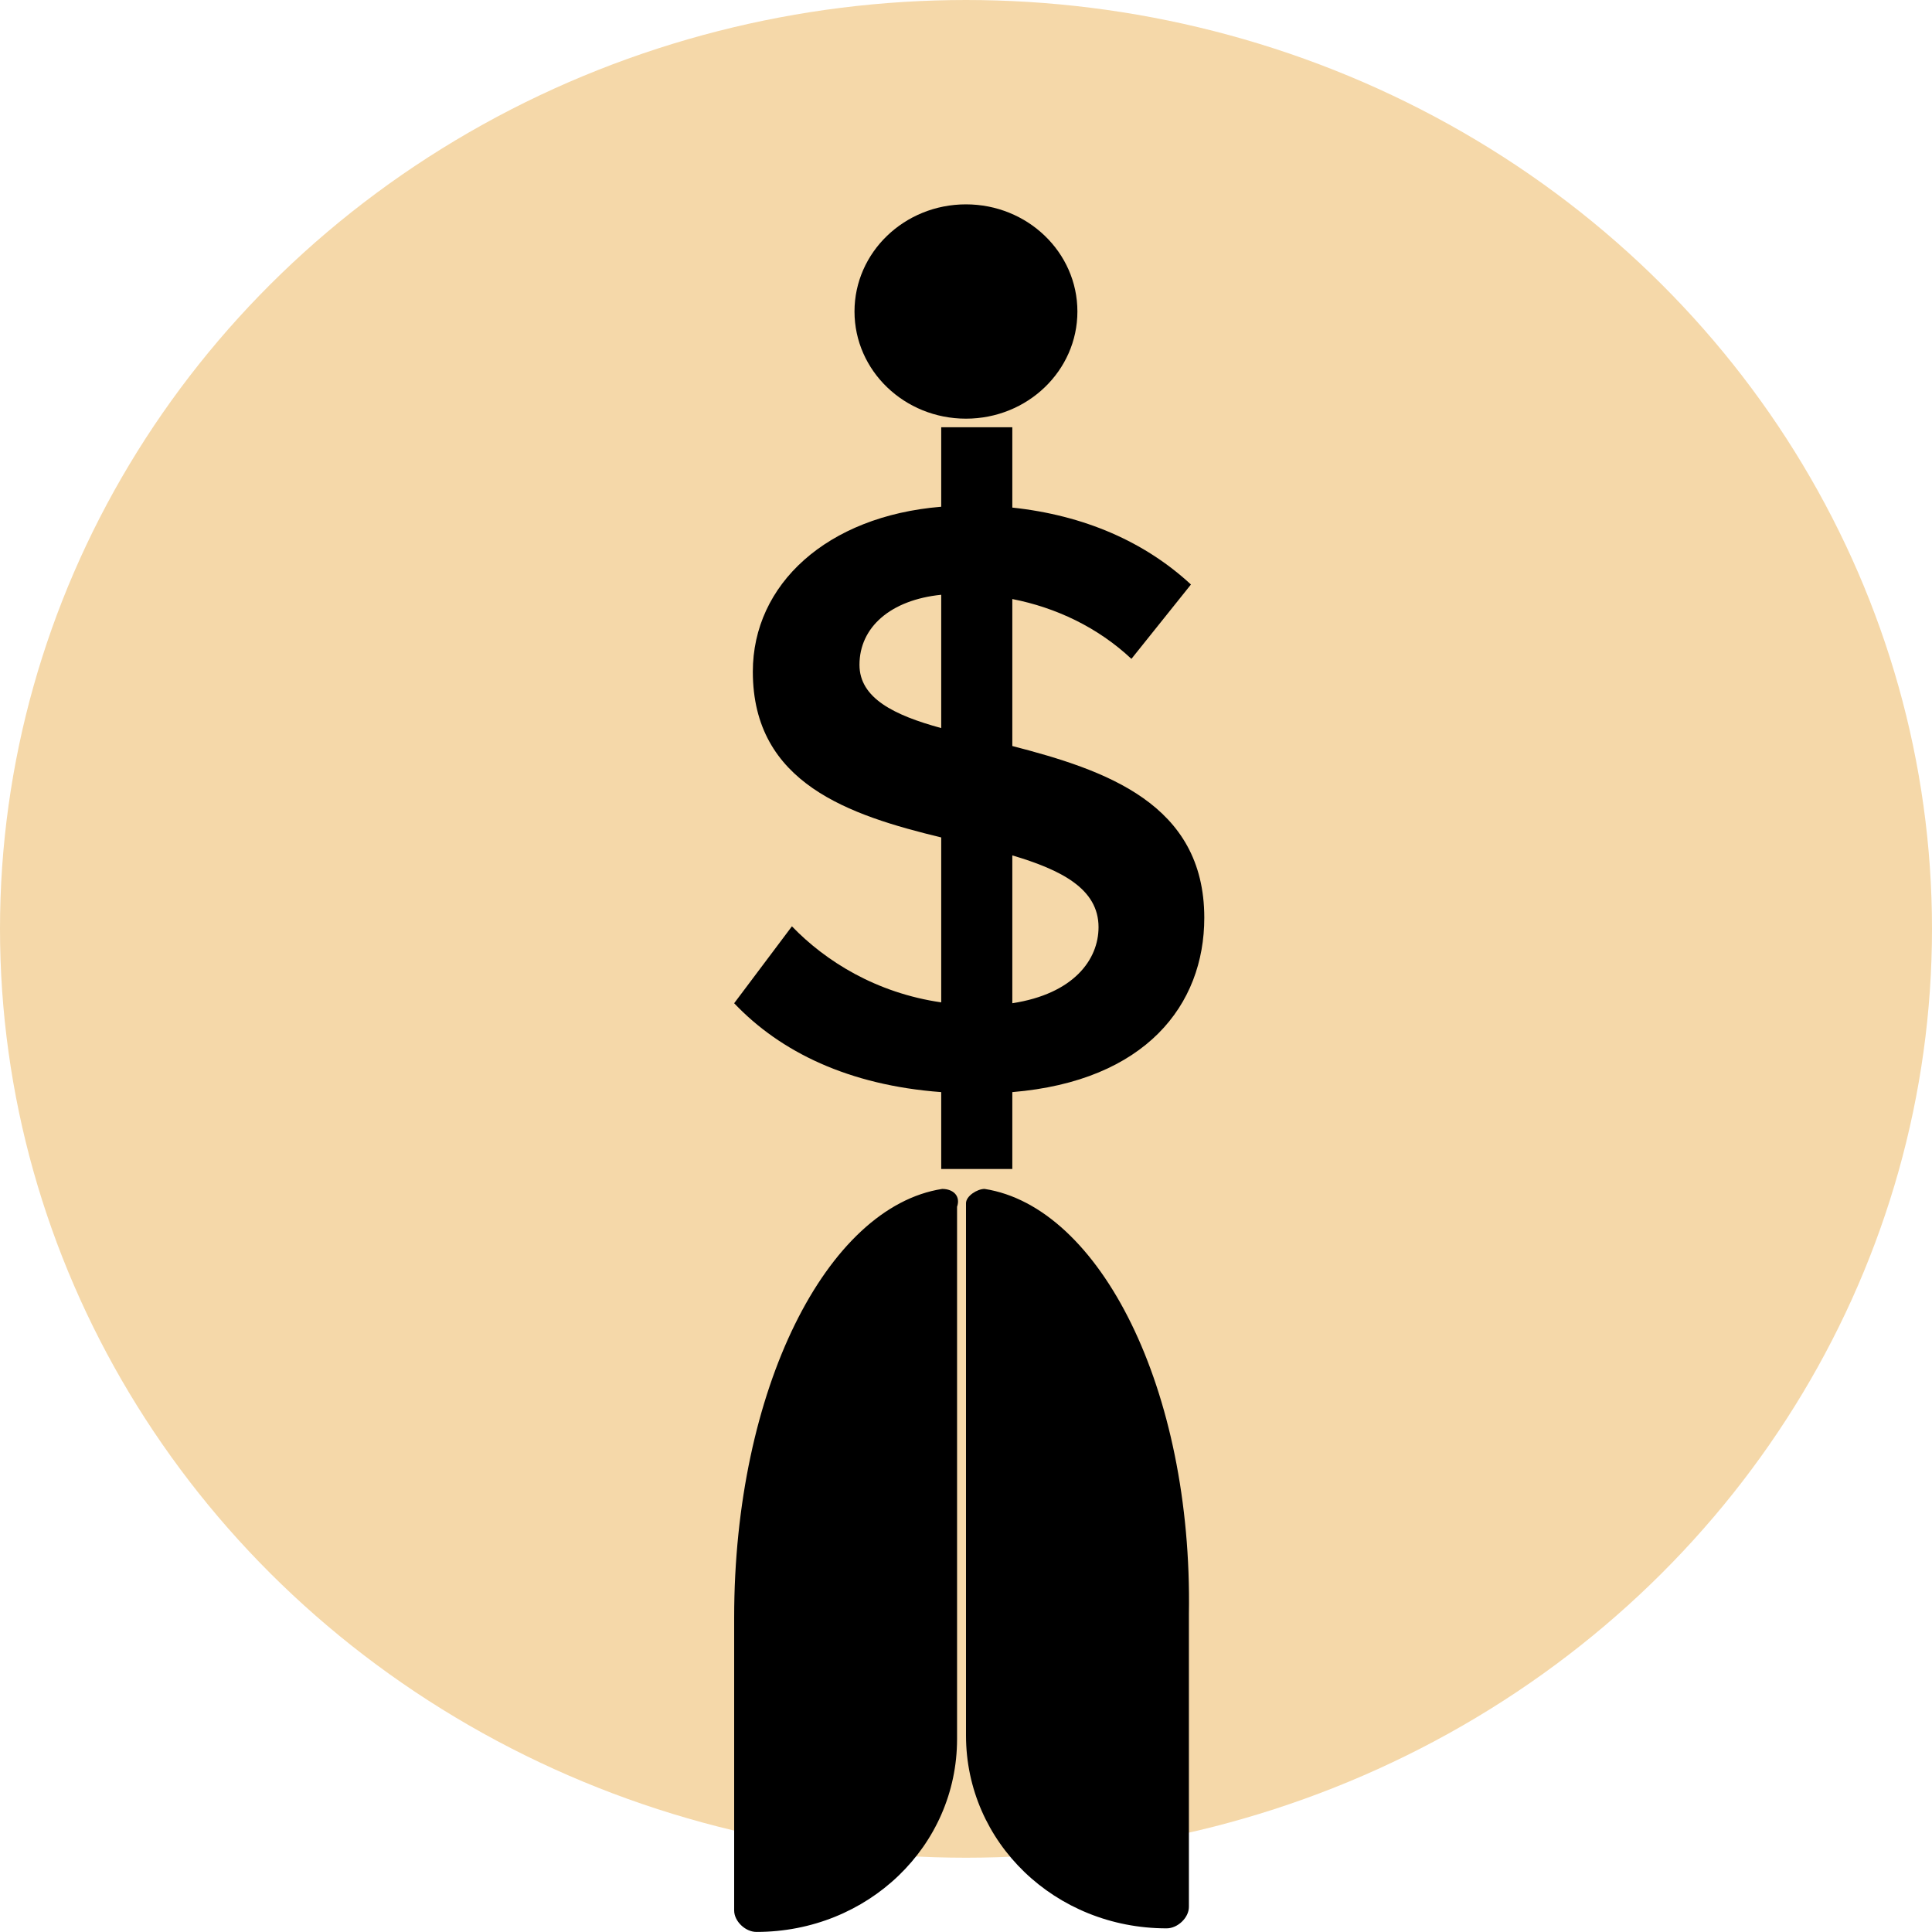 <?xml version="1.0" encoding="UTF-8"?> <svg xmlns="http://www.w3.org/2000/svg" xmlns:xlink="http://www.w3.org/1999/xlink" width="80px" height="80px" viewBox="0 0 80 80" version="1.1"><!-- Generator: Sketch 63.1 (92452) - https://sketch.com --><title>graphics/prizes</title><desc>Created with Sketch.</desc><g id="UI" stroke="none" stroke-width="1" fill="none" fill-rule="evenodd"><g id="graphics/prizes"><g id="millions" stroke-width="1"><ellipse id="Oval-Copy-6" fill="#F5D8A9" cx="40" cy="38.462" rx="40" ry="38.462"></ellipse><path d="M39.014,49.231 C39.476,49.231 39.784,49.527 39.63,49.97 L39.63,49.97 L39.63,72.009 C39.63,76.447 35.938,79.997 31.323,79.997 C30.861,79.997 30.4,79.553 30.4,79.109 L30.4,79.109 L30.4,66.98 C30.4,57.514 34.246,49.97 39.014,49.231 Z M40.769,49.231 C45.538,49.97 49.384,57.514 49.23,66.832 L49.23,66.832 L49.23,78.961 C49.23,79.405 48.768,79.849 48.307,79.849 C43.692,79.849 40,76.299 40,71.861 L40,71.861 L40,49.822 C40,49.527 40.461,49.231 40.769,49.231 Z M39.998,8.462 C42.546,8.462 44.613,10.448 44.613,12.899 C44.613,15.35 42.546,17.336 39.998,17.336 C37.449,17.336 35.383,15.35 35.383,12.899 C35.383,10.448 37.449,8.462 39.998,8.462 Z" id="start-up" fill="#000000"></path></g><path d="M41.918,48.406 L41.918,45.222 C47.438,44.762 49.867,41.612 49.867,38.003 C49.867,33.262 45.746,31.882 41.918,30.891 L41.918,24.805 C43.722,25.158 45.451,25.972 46.85,27.282 L49.315,24.203 C47.402,22.434 44.899,21.337 41.918,21.018 L41.918,17.692 L38.974,17.692 L38.974,20.983 C34.227,21.372 31.173,24.203 31.173,27.812 C31.173,32.448 35.184,33.757 38.974,34.677 L38.974,41.506 C36.288,41.117 34.19,39.808 32.792,38.357 L30.4,41.542 C32.314,43.558 35.147,44.938 38.974,45.222 L38.974,48.406 L41.918,48.406 Z M38.974,30.148 C37.024,29.617 35.589,28.909 35.589,27.529 C35.589,25.972 36.877,24.84 38.974,24.628 L38.974,30.148 Z M41.918,41.542 L41.918,35.42 C43.942,36.022 45.488,36.8 45.488,38.392 C45.488,39.737 44.458,41.152 41.918,41.542 Z" id="$" fill="#000000"></path></g></g></svg> 